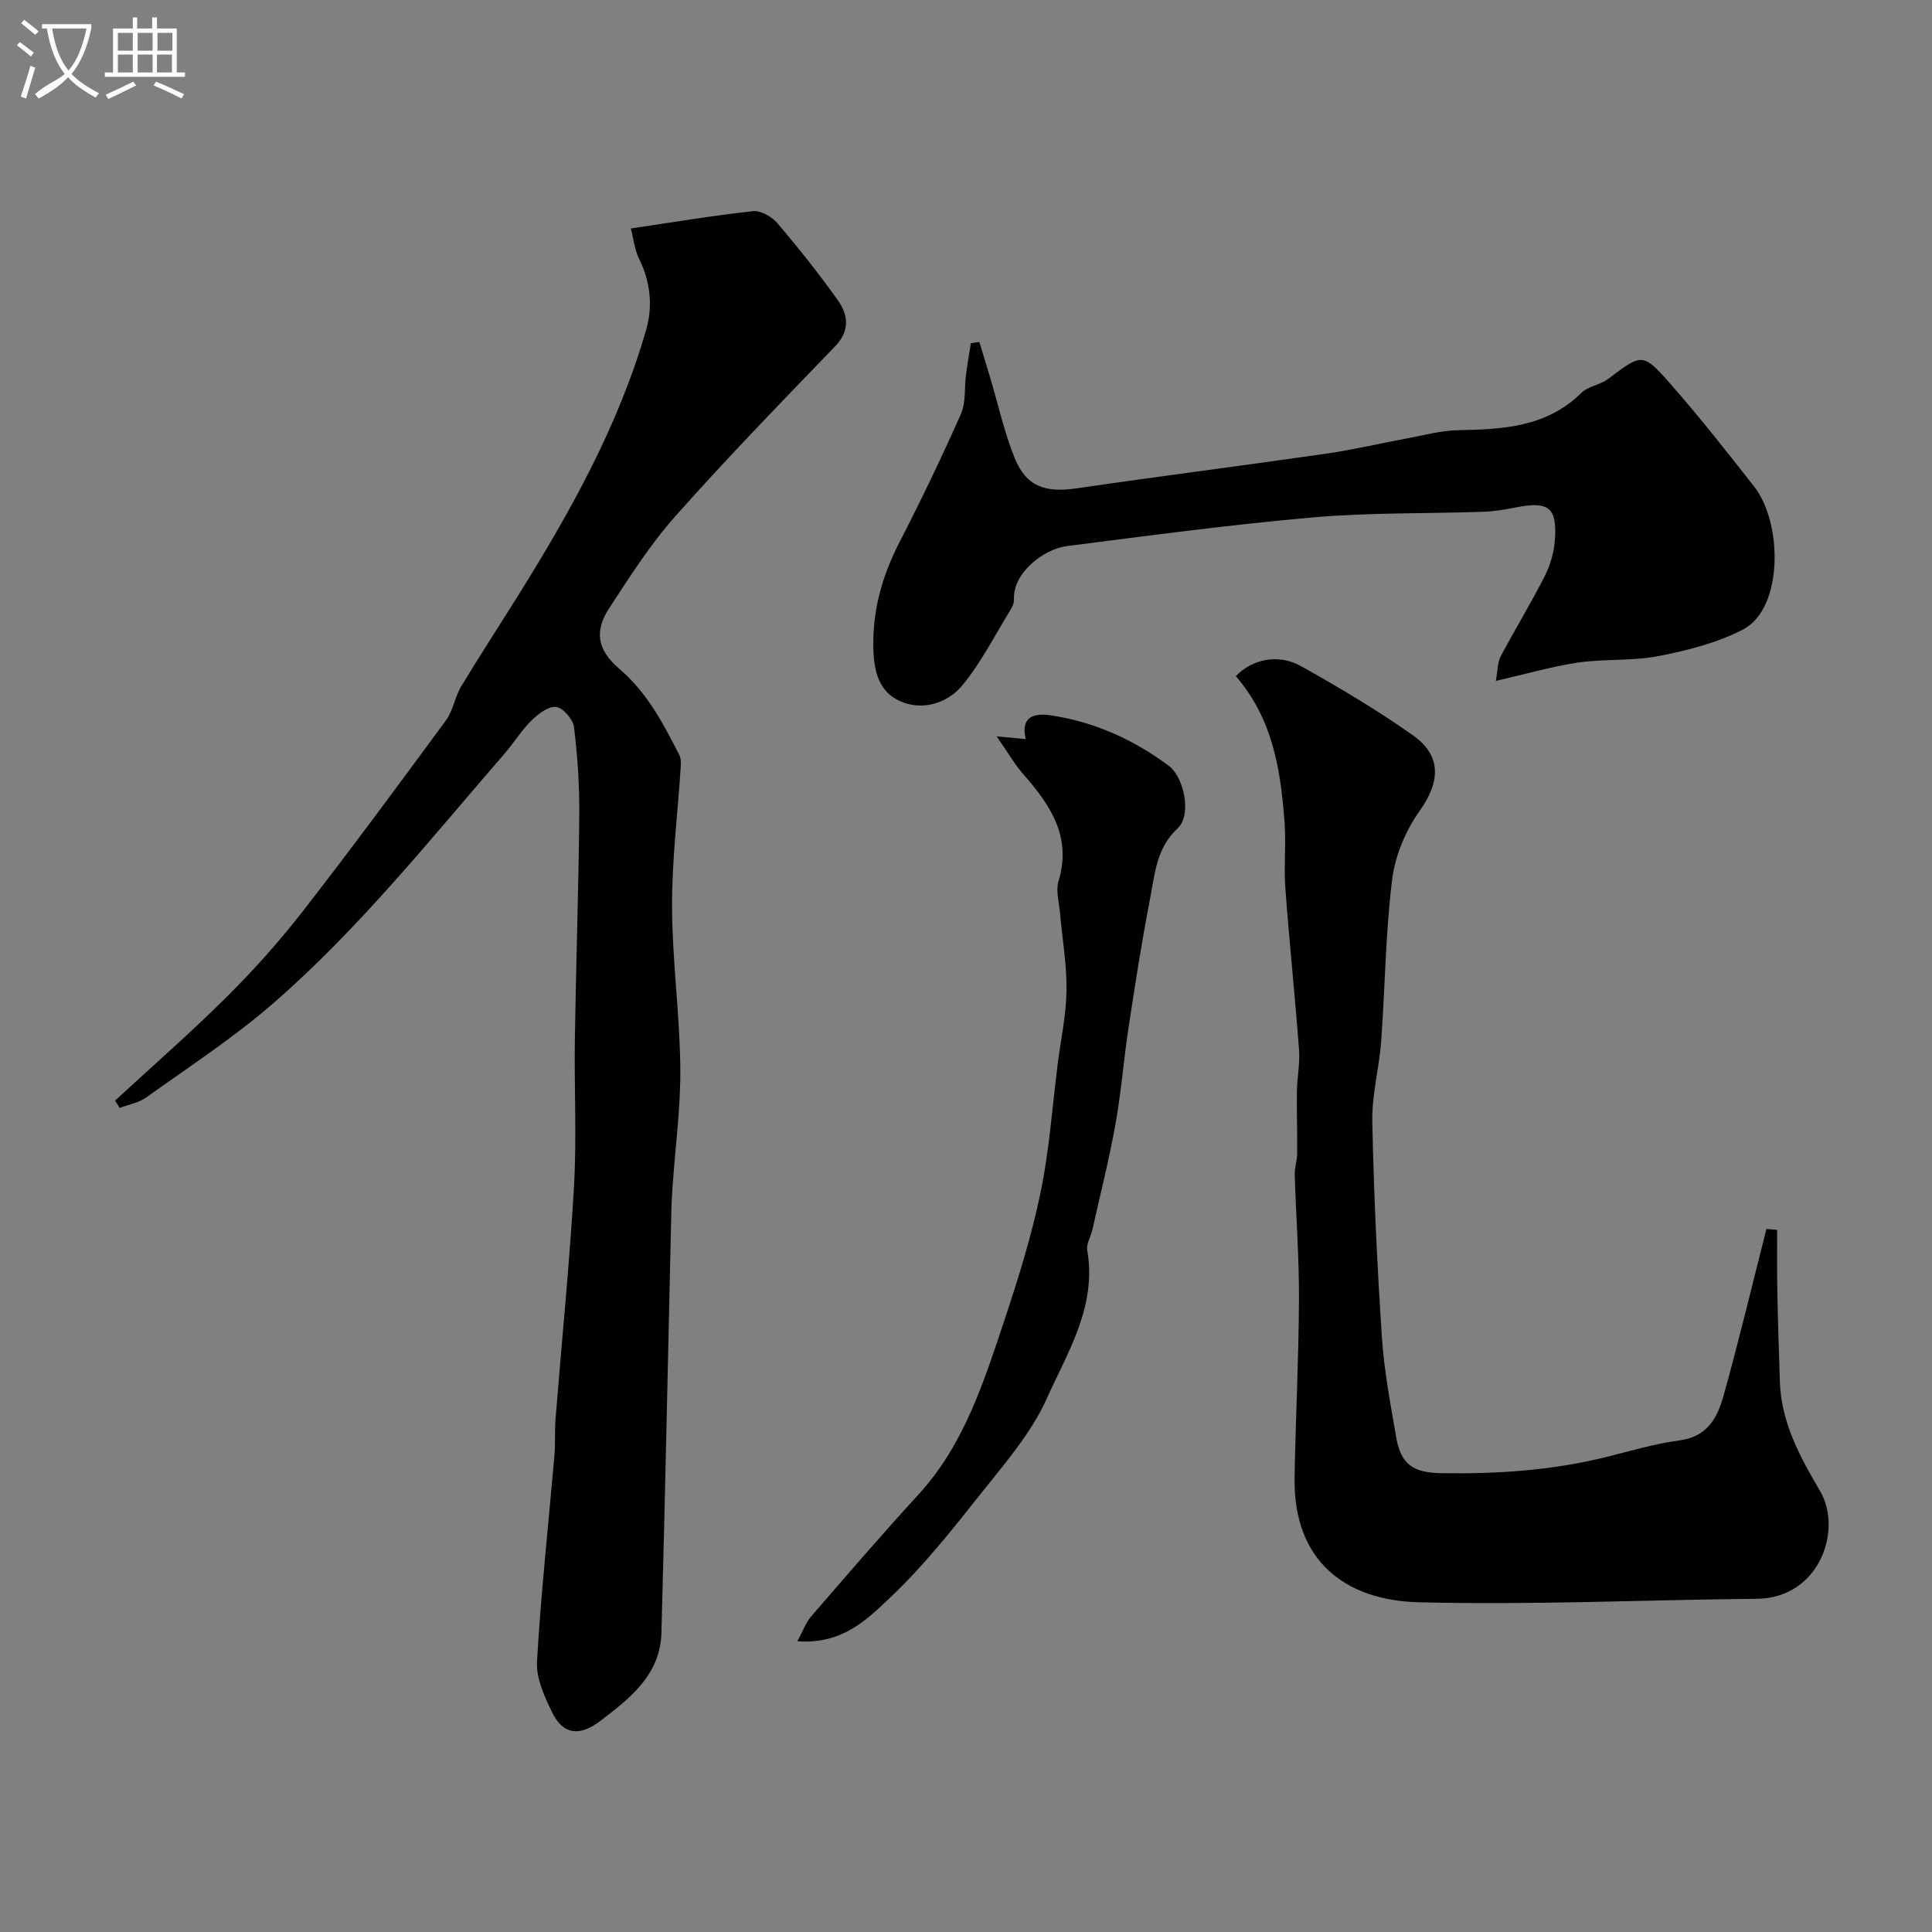 <svg enable-background="new 0 0 400 400" viewBox="0 0 400 400" xmlns="http://www.w3.org/2000/svg"><rect x="0" y="0" width="400" height="400" fill="#808080" stroke="none"/><path d="m6.4 11.7c-1-.8-1.9-1.6-2.9-2.3l.6-.7c.9.7 1.9 1.4 2.9 2.2zm-2.1 8.3c.7-2.1 1.4-4.2 2-6.4.2.1.6.3 1 .4-.7 2.3-1.3 4.4-1.9 6.4zm3-12.8c-1.1-.9-2.1-1.7-2.9-2.4l.6-.7c1 .8 2 1.5 3 2.4zm1.4-1.3v-.9h10.2v.9c-.9 4.2-2.3 7.3-4.1 9.4 1.3 1.4 3.2 2.7 5.7 4-.2.2-.4.5-.7.9-2.5-1.4-4.4-2.7-5.7-4.2-1.4 1.5-3.5 3-6.1 4.4 0 0 0 0-.1-.1-.3-.4-.5-.7-.7-.8 2.7-2.3 4.7-2.8 6.2-4.2-1.8-2.2-3-5.3-3.7-9.4zm9.2 0h-7.1c.6 3.8 1.7 6.7 3.4 8.7 1.7-2 2.9-4.8 3.7-8.7z" fill="#fbfcfa"/><path d="m31.6 3.6h.9v2.3h4.1v9.1h1.7v.9h-16.6v-.9h1.7v-9.1h4.1v-2.3h.9v2.3h3.1v-2.3zm-4 13.3.6.8c-1.9.9-3.8 1.9-5.8 2.8-.2-.3-.3-.6-.5-.9 2-.9 3.9-1.8 5.7-2.7zm-3.2-10.1v3.7h3.1v-3.7zm0 4.5v3.7h3.1v-3.7zm4.1-4.5v3.7h3.1v-3.7zm0 4.5v3.7h3.1v-3.7zm9.1 9.1c-2.1-1.1-4.1-2-5.8-2.7l.5-.8c2.2.9 4.1 1.8 5.8 2.6zm-1.9-13.6h-3.1v3.7h3.1zm-3.2 4.5v3.7h3.1v-3.7z" fill="#fbfcfa"/><g fill="#010100"><path d="m23.82 227.87c7.7-7.11 15.6-14 23.03-21.38 5.6-5.57 10.92-11.5 15.77-17.73 10.13-13.03 19.94-26.32 29.71-39.62 1.49-2.02 1.84-4.84 3.16-7.03 3.85-6.4 7.94-12.65 11.89-18.98 10.82-17.35 20.75-35.17 26.43-54.96 1.38-4.82.84-9.89-1.51-14.63-.89-1.79-1.09-3.92-1.69-6.24 8.9-1.31 17.08-2.69 25.31-3.58 1.59-.17 3.88 1.14 5.01 2.47 4.36 5.11 8.54 10.38 12.45 15.84 2.24 3.13 2.69 6.4-.55 9.75-11.16 11.56-22.36 23.11-33.03 35.12-5.18 5.83-9.43 12.52-13.71 19.08-2.91 4.46-2.66 8.41 2.14 12.5 5.81 4.96 9.08 11.33 12.41 17.82.35.68.35 1.62.3 2.43-.62 9.68-1.84 19.36-1.8 29.04.04 11.03 1.58 22.05 1.71 33.09.1 8.21-1.02 16.42-1.59 24.64-.11 1.65-.22 3.3-.26 4.96-.68 29.2-1.26 58.4-2.06 87.6-.24 8.67-6.42 13.49-12.66 18.25-4.18 3.19-7.67 2.95-9.97-1.79-1.58-3.27-3.33-7.05-3.13-10.49.82-14.26 2.38-28.47 3.61-42.71.21-2.48.02-4.99.22-7.47 1.28-16.07 2.9-32.12 3.83-48.21.58-10.13.03-20.33.18-30.49.23-15.44.77-30.87.91-46.3.06-6.11-.35-12.26-1.09-18.32-.19-1.6-2.26-3.98-3.69-4.16-1.58-.2-3.72 1.43-5.1 2.79-2.09 2.05-3.64 4.63-5.57 6.85-15.39 17.75-30.08 36.2-47.86 51.67-8.23 7.16-17.46 13.17-26.35 19.54-1.55 1.11-3.64 1.46-5.49 2.16-.31-.52-.64-1.01-.96-1.51z"/><path d="m255.87 140c3.28-3.51 8.78-4.71 13.42-2.12 7.96 4.45 15.84 9.12 23.27 14.38 6.06 4.29 5.56 9.73 1.34 15.66-2.9 4.07-5.07 9.29-5.68 14.22-1.37 11.1-1.45 22.36-2.27 33.53-.41 5.52-1.94 11.02-1.83 16.51.3 14.87 1 29.75 1.98 44.59.46 6.99 1.78 13.94 2.98 20.87.94 5.48 3.5 7.27 9.19 7.36 11.55.19 22.87-.52 34.27-3.34 4.95-1.23 10.06-2.76 15.18-3.44 5.89-.78 7.89-4.83 9.15-9.35 3.18-11.41 5.93-22.94 8.85-34.42l2.22.18c.01 4.29-.04 8.59.04 12.88.12 6.16.33 12.33.52 18.49.26 8.48 4.13 15.56 8.31 22.68 4.79 8.15-.19 22.21-13.05 22.33-23.35.23-46.72 1.32-70.05.72-14.92-.38-25.99-8.31-25.68-25.87.21-12.27.85-24.54.91-36.8.04-8.62-.62-17.25-.88-25.87-.04-1.45.5-2.92.51-4.38.04-4.28-.12-8.56-.06-12.84.04-2.9.66-5.82.44-8.69-.84-11.14-2.01-22.26-2.83-33.4-.33-4.48.16-9.01-.16-13.49-.79-10.83-2.38-21.47-10.09-30.39z"/><path d="m309.7 140.97c.41-2.25.34-3.82.98-5.03 2.95-5.57 6.24-10.96 9.1-16.58 1.15-2.26 1.94-4.9 2.13-7.43.53-6.88-1.26-8.22-8.09-6.87-2.24.44-4.52.82-6.79.9-11.76.4-23.57.14-35.28 1.17-16.99 1.49-33.92 3.77-50.85 5.93-4.9.63-11.25 5.63-10.96 11.01.04.74-.36 1.59-.77 2.26-3.24 5.26-6.05 10.89-9.96 15.6-2.81 3.38-7.51 5.12-12.02 3.57-4.67-1.62-6.14-5.54-6.35-10.59-.33-8.18 1.71-15.49 5.39-22.65 4.48-8.72 8.74-17.56 12.71-26.53 1.07-2.41.7-5.45 1.06-8.19.28-2.17.67-4.32 1.01-6.49.59-.08 1.17-.16 1.76-.25.74 2.43 1.48 4.86 2.21 7.3 1.67 5.58 2.92 11.33 5.09 16.71 2.4 5.95 6.34 7.25 12.89 6.29 17.15-2.51 34.34-4.69 51.49-7.16 5.78-.83 11.48-2.19 17.23-3.25 3.36-.62 6.72-1.56 10.1-1.62 9.31-.18 18.38-.58 25.62-7.73 1.41-1.39 3.9-1.64 5.54-2.88 6.97-5.26 7.15-5.52 12.84.94 6.06 6.88 11.73 14.12 17.4 21.34 5.94 7.58 6.04 25.25-2.3 29.59-5.33 2.77-11.47 4.32-17.43 5.49-5.45 1.07-11.19.56-16.72 1.35-5.42.82-10.75 2.37-17.03 3.8z"/><path d="m165.08 339.81c1.2-2.21 1.76-3.88 2.83-5.11 7.33-8.47 14.63-16.98 22.21-25.23 9.51-10.36 13.57-23.36 17.86-36.22 2.89-8.66 5.61-17.45 7.46-26.37 1.82-8.79 2.43-17.84 3.57-26.77.64-5.03 1.75-10.06 1.8-15.1.06-5.39-.89-10.78-1.37-16.17-.19-2.13-.87-4.46-.29-6.38 2.8-9.2-1.68-15.77-7.27-22.15-1.8-2.05-3.18-4.47-5.54-7.85 3.13.29 4.48.41 6.03.56-1.15-4.77 1.89-5.4 5.09-4.93 9.03 1.33 17.16 4.99 24.47 10.42 3.34 2.48 4.78 10.33 1.91 12.97-4.47 4.1-4.75 9.56-5.76 14.75-1.71 8.8-3.08 17.68-4.43 26.55-1.01 6.63-1.51 13.35-2.7 19.95-1.32 7.35-3.16 14.61-4.79 21.9-.32 1.42-1.29 2.92-1.06 4.22 2.03 11.58-4.07 21.13-8.41 30.77-3.28 7.29-8.88 13.63-13.93 20.01-5.71 7.21-11.49 14.5-18.13 20.81-4.89 4.63-10.06 10.07-19.55 9.37z"/></g></svg>